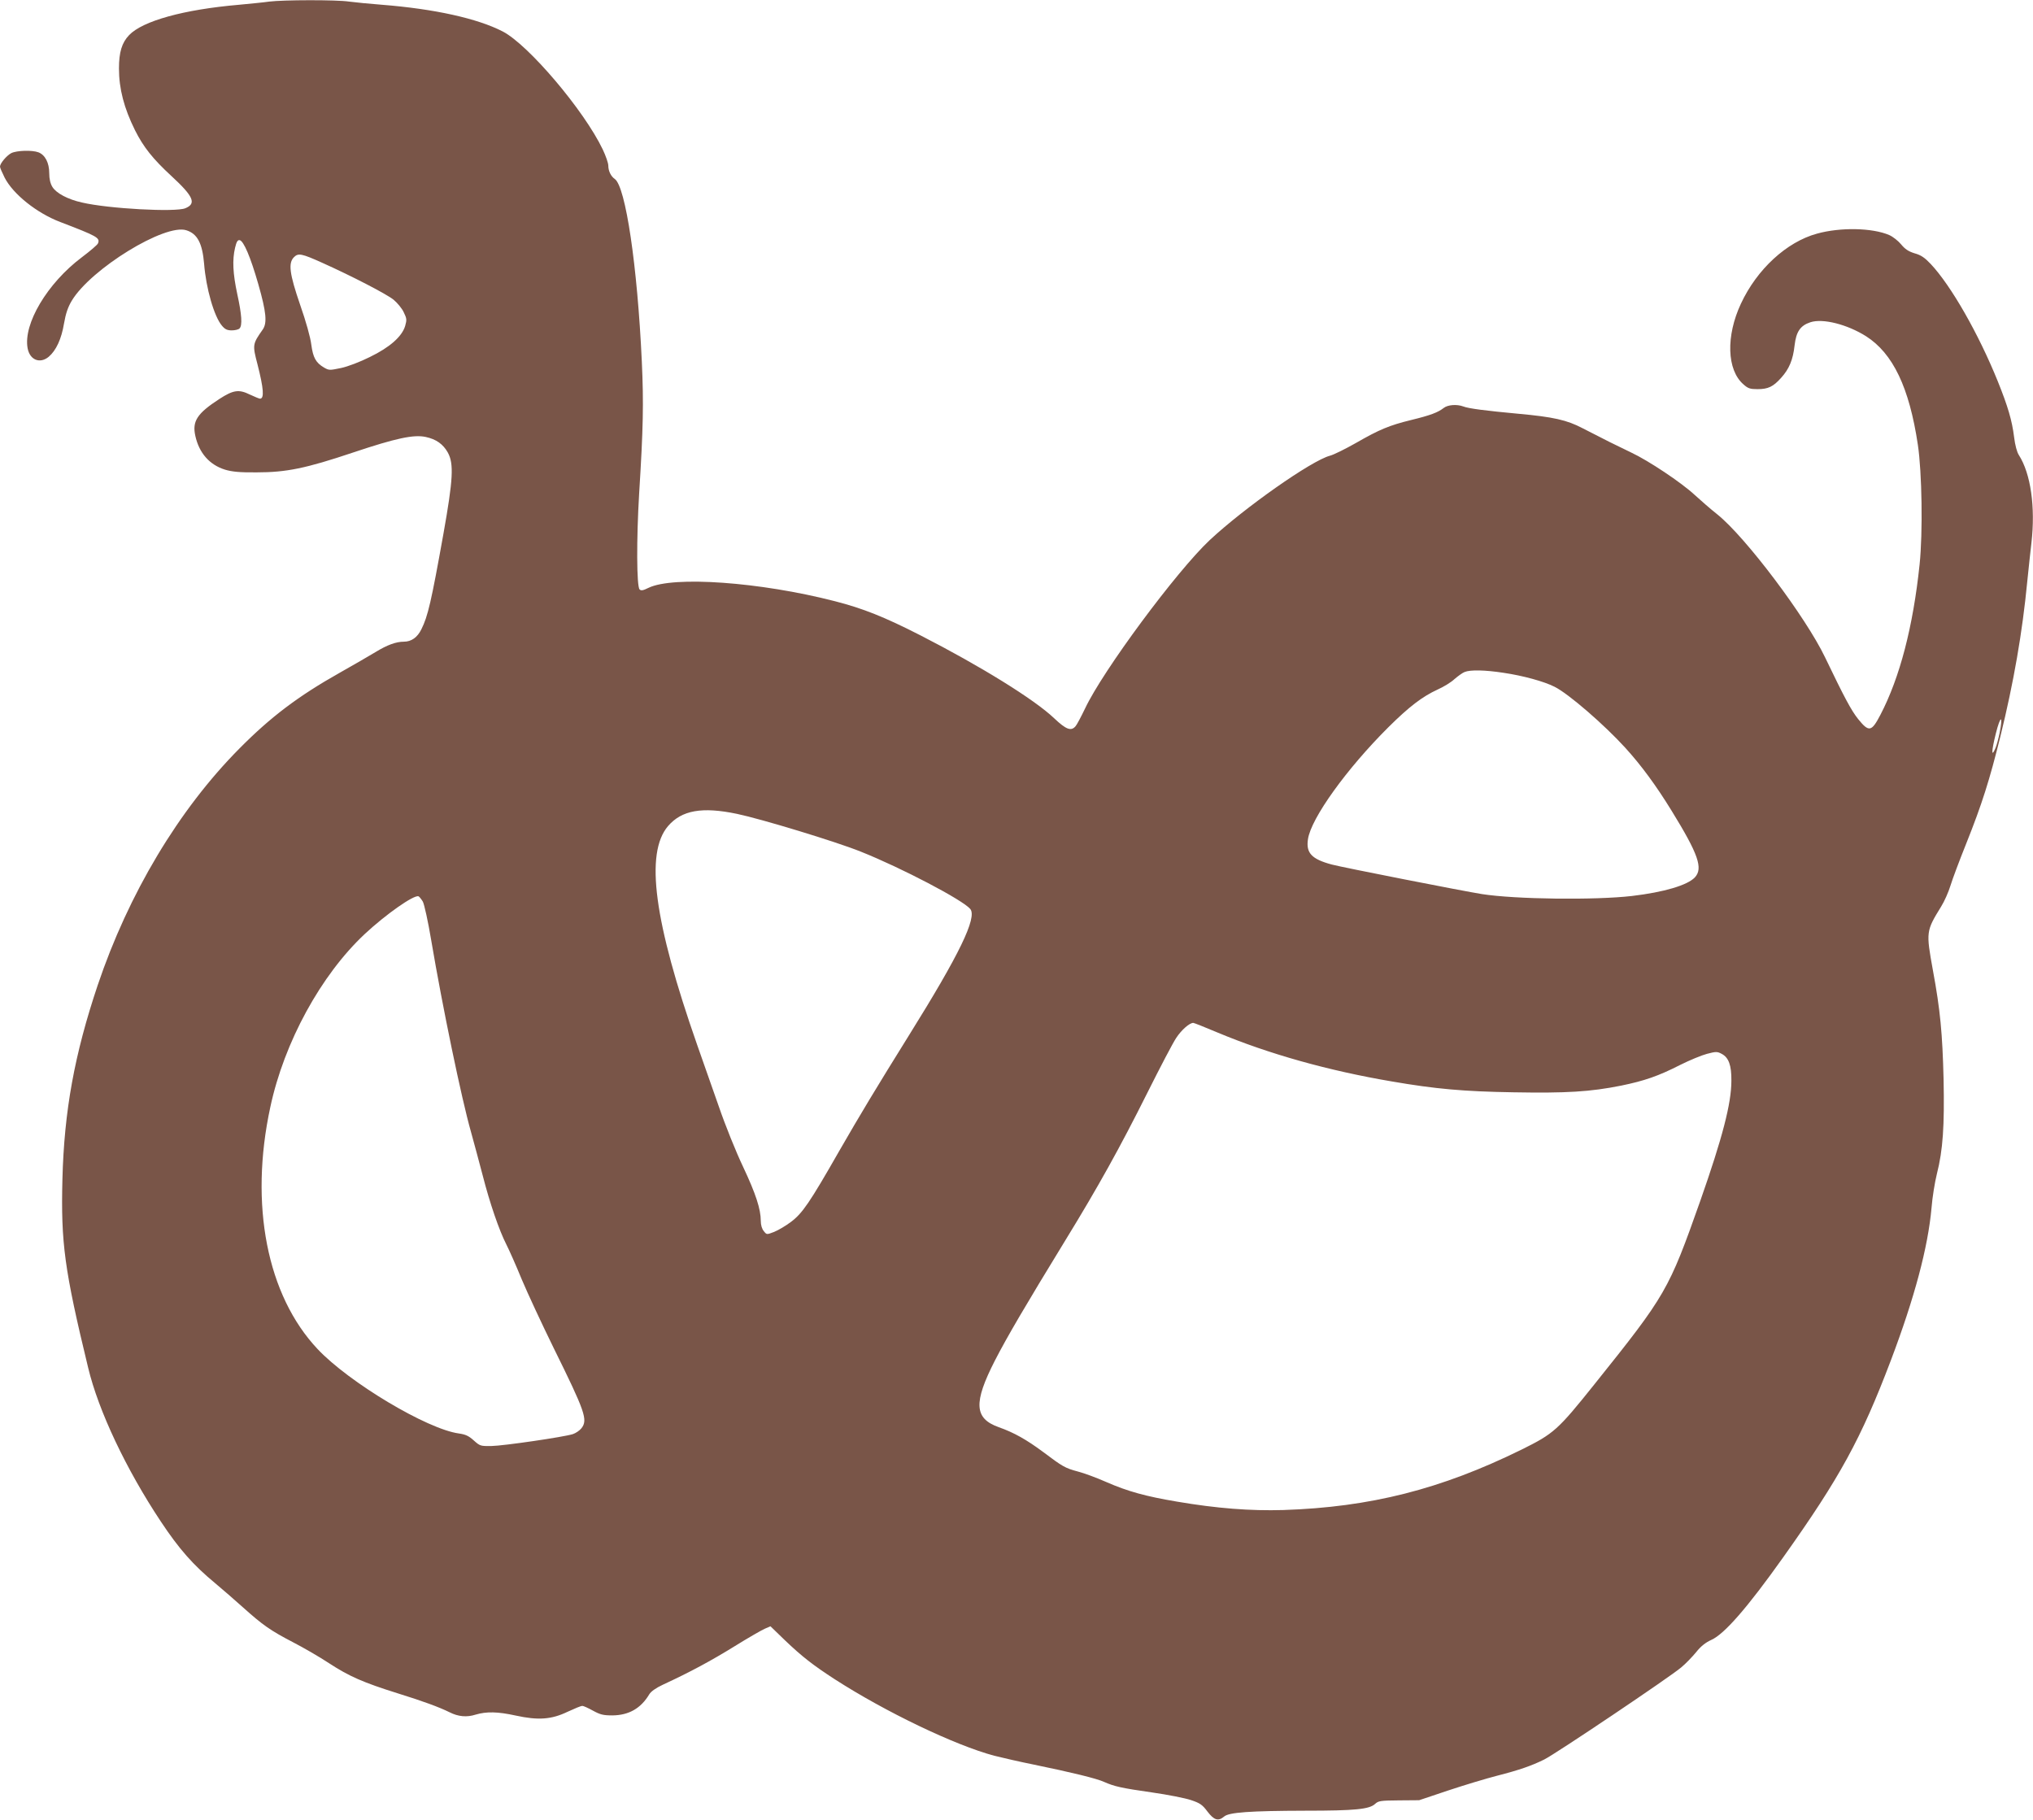 <?xml version="1.0" standalone="no"?>
<!DOCTYPE svg PUBLIC "-//W3C//DTD SVG 20010904//EN"
 "http://www.w3.org/TR/2001/REC-SVG-20010904/DTD/svg10.dtd">
<svg version="1.0" xmlns="http://www.w3.org/2000/svg"
 width="1280pt" height="1146pt" viewBox="0 0 1280 1146"
 preserveAspectRatio="xMidYMid meet">
<g transform="translate(0,1146) scale(0.1,-0.1)"
fill="#795548" stroke="none">
<path d="M1695 11450 c-33 -5 -118 -13 -190 -20 -349 -30 -607 -102 -692 -191
-46 -48 -64 -108 -64 -210 0 -128 32 -250 101 -389 53 -106 113 -181 229 -288
140 -129 159 -174 88 -203 -62 -26 -485 -3 -651 36 -90 20 -162 59 -186 98
-13 21 -20 50 -20 87 0 65 -26 115 -68 131 -40 15 -136 12 -171 -5 -30 -16
-71 -65 -71 -85 0 -7 13 -37 29 -69 53 -104 203 -224 351 -280 232 -89 251
-99 237 -134 -3 -9 -49 -48 -102 -88 -217 -163 -370 -420 -341 -573 14 -74 78
-99 133 -53 46 39 80 112 96 209 11 64 25 104 49 144 120 200 588 488 722 443
69 -22 100 -82 111 -210 12 -155 63 -332 112 -390 19 -23 33 -30 62 -30 20 0
42 5 49 12 19 19 14 88 -14 216 -28 130 -32 216 -14 292 9 38 16 50 29 48 25
-5 68 -105 117 -276 51 -178 57 -246 28 -287 -64 -91 -65 -96 -33 -218 39
-153 44 -217 16 -217 -5 0 -34 12 -64 26 -69 34 -104 29 -192 -28 -140 -91
-172 -140 -151 -233 24 -108 90 -182 187 -212 44 -13 91 -18 198 -17 188 0
310 25 608 125 272 91 382 114 457 98 66 -14 110 -45 140 -99 38 -70 33 -168
-28 -510 -77 -430 -98 -520 -139 -602 -25 -51 -63 -78 -110 -78 -50 0 -106
-21 -178 -65 -38 -23 -140 -82 -225 -130 -263 -148 -436 -279 -633 -478 -382
-385 -698 -914 -892 -1490 -146 -435 -211 -791 -222 -1222 -10 -400 12 -567
162 -1186 65 -272 240 -641 458 -969 115 -173 202 -272 342 -388 44 -37 123
-105 175 -152 125 -112 172 -145 314 -219 66 -34 168 -93 227 -132 127 -83
216 -122 433 -190 161 -50 261 -87 326 -119 55 -28 109 -33 165 -15 68 20 138
19 252 -6 142 -31 225 -25 327 24 43 20 84 37 92 37 8 0 38 -14 67 -30 46 -25
64 -30 123 -30 103 1 179 44 232 133 11 18 42 40 85 60 175 81 304 151 450
241 87 54 174 104 193 112 l35 15 92 -89 c107 -102 175 -155 312 -244 320
-206 755 -415 1005 -482 52 -13 165 -39 250 -56 233 -48 395 -87 442 -109 64
-28 105 -38 301 -66 99 -14 209 -36 245 -48 57 -19 72 -29 104 -72 42 -55 68
-63 105 -32 30 27 164 36 513 37 312 0 402 9 438 43 21 19 34 21 150 22 l127
1 185 62 c102 34 239 75 305 92 141 36 218 63 297 102 70 34 794 521 863 580
28 23 70 67 94 96 30 38 60 61 95 77 82 36 227 202 453 520 357 502 491 747
678 1240 150 396 234 714 256 959 5 66 21 164 34 216 38 149 48 302 42 595 -7
287 -21 437 -67 685 -44 244 -44 247 52 403 20 32 46 91 58 130 12 40 57 160
100 267 99 248 147 400 215 675 83 337 138 652 169 975 9 85 20 194 26 241 26
226 -4 437 -79 554 -12 18 -24 63 -30 113 -13 105 -39 193 -103 352 -121 299
-294 602 -422 738 -38 40 -61 56 -101 67 -39 12 -60 26 -85 56 -18 22 -52 49
-75 59 -106 46 -308 50 -455 9 -191 -52 -378 -224 -479 -441 -95 -203 -89
-417 16 -508 29 -26 42 -30 89 -30 66 0 98 15 148 71 51 56 75 114 85 205 10
86 36 124 99 145 78 26 232 -13 351 -88 169 -108 272 -322 326 -683 26 -173
32 -553 11 -754 -41 -391 -124 -711 -247 -947 -56 -107 -72 -110 -140 -26 -43
54 -85 132 -208 388 -121 253 -499 756 -678 900 -43 34 -107 90 -143 123 -84
78 -291 216 -400 267 -88 42 -167 81 -306 153 -99 52 -185 71 -404 91 -205 19
-315 33 -347 46 -40 15 -98 11 -124 -10 -36 -28 -84 -46 -203 -75 -139 -34
-201 -60 -349 -145 -67 -38 -140 -74 -163 -80 -116 -30 -538 -327 -757 -531
-208 -195 -673 -822 -785 -1060 -25 -52 -52 -103 -60 -112 -28 -33 -59 -22
-135 50 -125 119 -465 329 -842 522 -227 116 -363 170 -539 215 -470 121
-1017 160 -1173 84 -34 -17 -47 -19 -56 -10 -19 19 -20 318 -3 601 26 417 29
572 17 833 -28 605 -102 1101 -170 1150 -25 17 -41 51 -41 84 0 16 -16 62 -35
102 -118 247 -469 660 -630 743 -159 82 -430 142 -760 168 -77 6 -170 15 -207
20 -78 12 -416 11 -503 0z m335 -1645 c187 -84 405 -197 448 -232 24 -20 53
-55 64 -79 19 -39 20 -47 9 -86 -20 -67 -97 -135 -223 -196 -60 -30 -138 -60
-181 -69 -72 -15 -76 -15 -107 3 -51 30 -69 62 -80 144 -5 44 -34 148 -70 250
-68 198 -76 264 -39 301 27 27 48 23 179 -36z m7437 -2581 c122 -18 254 -54
321 -88 88 -44 312 -238 445 -384 100 -110 193 -236 292 -397 168 -273 199
-362 146 -419 -46 -49 -193 -93 -396 -117 -233 -27 -735 -21 -945 12 -114 18
-883 169 -945 186 -127 34 -163 73 -150 159 19 132 244 444 506 705 132 131
215 194 311 238 36 16 84 45 105 65 22 19 51 40 64 45 36 15 129 13 246 -5z
m3123 -378 c-7 -34 -18 -76 -26 -95 -27 -65 -26 -21 2 91 29 116 47 119 24 4z
m-7950 -510 c153 -32 624 -175 780 -238 256 -102 643 -305 689 -361 44 -54
-69 -287 -384 -792 -214 -344 -306 -497 -442 -733 -185 -324 -231 -391 -303
-445 -33 -25 -81 -53 -106 -63 -47 -18 -47 -18 -65 5 -12 14 -19 39 -19 64 0
74 -31 170 -111 340 -44 92 -113 263 -153 380 -41 116 -102 291 -136 387 -273
779 -330 1208 -184 1379 86 100 214 123 434 77z m-1978 -552 c9 -16 33 -124
53 -244 71 -420 191 -998 250 -1205 18 -66 52 -190 74 -275 45 -176 104 -347
149 -435 17 -33 61 -132 97 -220 37 -88 127 -281 200 -430 200 -405 217 -454
176 -507 -12 -15 -36 -31 -54 -37 -55 -18 -438 -74 -513 -75 -68 -1 -72 0
-111 35 -32 29 -52 38 -94 44 -199 27 -690 320 -889 531 -319 338 -431 910
-298 1524 87 408 319 832 595 1090 132 123 308 247 338 237 5 -2 17 -17 27
-33z m5002 -824 c325 -136 700 -241 1101 -309 272 -47 452 -63 763 -68 335 -6
484 3 679 42 146 30 234 60 373 131 58 29 133 60 167 69 57 15 65 15 93 0 44
-23 62 -72 61 -169 0 -143 -56 -358 -196 -757 -199 -563 -215 -591 -666 -1154
-232 -290 -256 -311 -460 -412 -506 -249 -951 -362 -1499 -380 -207 -6 -418
10 -670 53 -196 33 -309 64 -444 123 -63 28 -143 57 -178 66 -82 22 -96 30
-221 124 -104 77 -181 121 -280 156 -153 55 -159 153 -23 419 76 148 192 346
446 761 203 331 341 579 515 927 79 158 160 313 181 344 33 50 83 94 107 94 5
0 73 -27 151 -60z"/>
</g>
</svg>
